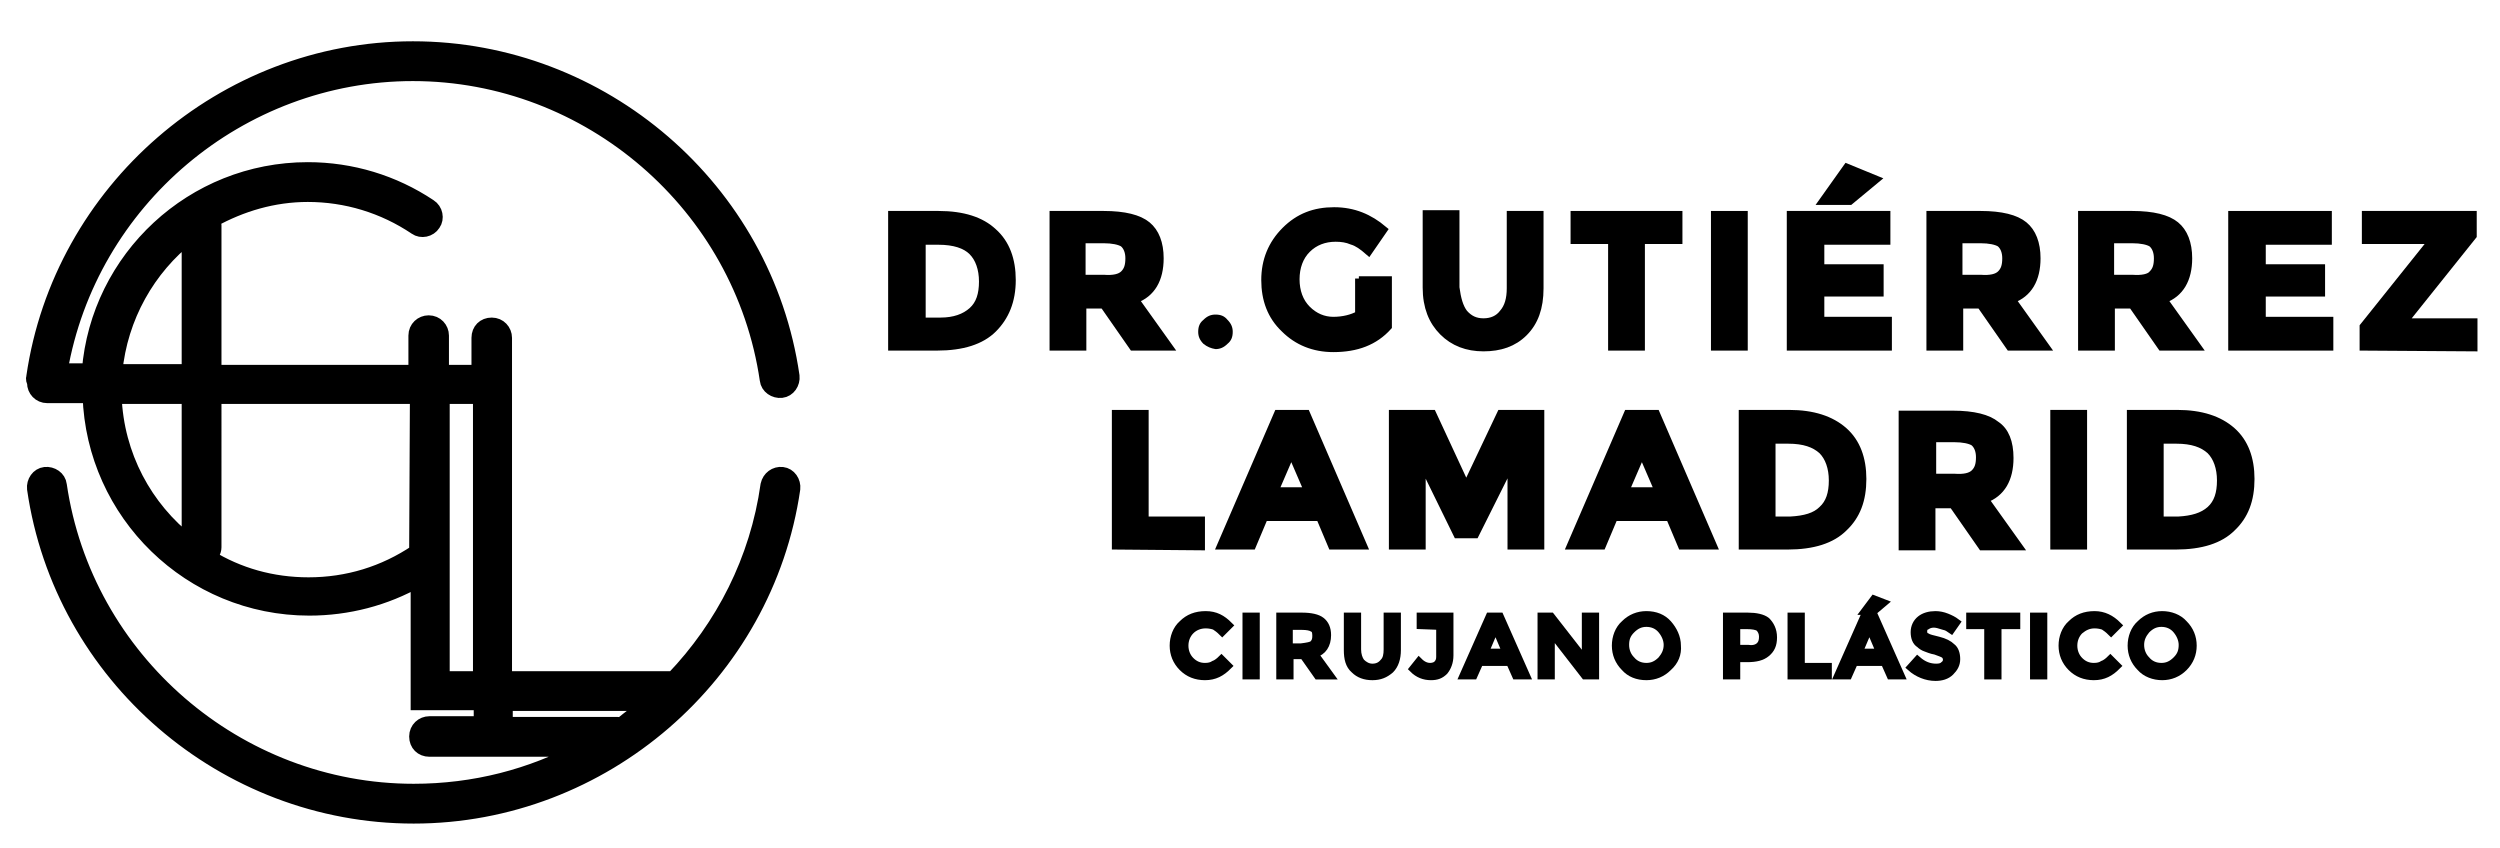 <?xml version="1.0" encoding="utf-8"?>
<!-- Generator: Adobe Illustrator 24.0.3, SVG Export Plug-In . SVG Version: 6.00 Build 0)  -->
<svg version="1.1" id="Layer_1" xmlns="http://www.w3.org/2000/svg" xmlns:xlink="http://www.w3.org/1999/xlink" x="0px" y="0px"
	 viewBox="0 0 333 113" style="enable-background:new 0 0 333 113;" xml:space="preserve">
<style type="text/css">
	.st0{stroke:#000000;stroke-width:2;stroke-miterlimit:10;}
	.st1{stroke:#000000;stroke-miterlimit:10;}
</style>
<g>
	<g>
		<path class="st0" d="M104.2,63.2c-0.9-0.1-1.7,0.5-1.9,1.4c-1.4,10-6,18.9-12.6,25.8c0,0,0,0-0.1,0H67.2v-39c0-0.1,0-0.1,0-0.2
			s0-0.1,0-0.2v-6c0-0.9-0.7-1.7-1.7-1.7S63.8,44,63.8,45v4.6h-5v-4.9c0-0.9-0.7-1.7-1.7-1.7c-0.9,0-1.7,0.7-1.7,1.7v4.9H28.5V30
			c0-0.2-0.1-0.5-0.2-0.7c3.8-2.1,8.1-3.4,12.7-3.4c5.1,0,10.1,1.5,14.4,4.4c0.7,0.5,1.8,0.3,2.3-0.5c0.5-0.7,0.3-1.8-0.5-2.3
			c-4.8-3.2-10.4-4.9-16.2-4.9c-15.3,0-27.9,11.8-29.1,26.8H8C11.9,26.7,31.9,9.8,55,9.8c23.5,0,43.8,17.5,47.2,40.8
			c0.1,0.9,1,1.5,1.9,1.4s1.5-1,1.4-1.9C101.9,25.2,80.2,6.5,55,6.5S8.1,25.4,4.5,50.2c-0.1,0.3,0,0.5,0.1,0.7c0,0.1,0,0.1,0,0.1
			c0,0.9,0.7,1.7,1.7,1.7H12C12.5,68.4,25.4,81,41.2,81c5.1,0,10.1-1.3,14.5-3.8v16.4h8.4v2.8h-6.9c-0.9,0-1.7,0.7-1.7,1.7
			s0.7,1.7,1.7,1.7h20.3c-6.7,3.6-14.3,5.6-22.4,5.6c-23.5,0-43.8-17.5-47.2-40.8c-0.1-0.9-1-1.5-1.9-1.4s-1.5,1-1.4,1.9
			c3.6,24.9,25.3,43.6,50.5,43.6s46.9-18.8,50.5-43.6C105.7,64.2,105.1,63.3,104.2,63.2z M25.2,31.4v18.1h-9.9
			C16,42.2,19.7,35.7,25.2,31.4z M15.2,52.8h10v19.5C19.3,67.7,15.5,60.7,15.2,52.8z M55.5,73.5c-4.3,2.9-9.2,4.4-14.4,4.4
			c-4.9,0-9.4-1.3-13.3-3.7c0.4-0.3,0.7-0.8,0.7-1.3V52.8h27.1L55.5,73.5C55.6,73.4,55.5,73.4,55.5,73.5z M58.9,90.4V52.8H64v37.6
			H58.9z M82.3,96.5h-15v-2.8h19c-1.1,1-2.4,1.9-3.6,2.9C82.5,96.5,82.4,96.5,82.3,96.5z"/>
	</g>
	<g>
		<path d="M160.3,45.8c-0.5-0.5-0.7-1-0.7-1.6c0-0.7,0.2-1.2,0.7-1.6c0.5-0.5,1-0.7,1.6-0.7c0.7,0,1.2,0.2,1.6,0.7
			c0.5,0.5,0.7,1,0.7,1.6c0,0.7-0.2,1.2-0.7,1.6c-0.5,0.5-1,0.7-1.6,0.7C161.3,46.4,160.8,46.2,160.3,45.8z"/>
		<g>
			<path class="st1" d="M132.3,30.9c1.7,1.5,2.5,3.7,2.5,6.4c0,2.8-0.9,4.9-2.5,6.5s-4.1,2.4-7.5,2.4h-6V28.6h6.2
				C128.3,28.6,130.7,29.4,132.3,30.9z M129.5,41.4c1-0.9,1.4-2.2,1.4-3.9s-0.5-3.1-1.4-4s-2.4-1.4-4.5-1.4h-2.2v10.7h2.5
				C127.1,42.8,128.5,42.3,129.5,41.4z"/>
			<path class="st1" d="M154.5,34.4c0,2.8-1.1,4.7-3.3,5.5l4.5,6.3h-4.8l-3.9-5.6h-2.8v5.6h-3.9V28.6h6.7c2.8,0,4.7,0.5,5.8,1.4
				C153.9,30.9,154.5,32.4,154.5,34.4z M149.7,36.5c0.5-0.5,0.7-1.1,0.7-2.1c0-0.9-0.3-1.6-0.8-2c-0.5-0.3-1.4-0.5-2.6-0.5h-2.9v5.2
				h2.9C148.3,37.2,149.2,37,149.7,36.5z"/>
			<path class="st1" d="M181,37.3h3.9v6.2c-1.8,2-4.2,2.9-7.3,2.9c-2.6,0-4.8-0.9-6.5-2.6c-1.8-1.7-2.6-3.9-2.6-6.5s0.9-4.8,2.7-6.6
				s3.9-2.6,6.5-2.6s4.7,0.9,6.6,2.5l-2,2.9c-0.8-0.7-1.5-1.2-2.2-1.4c-0.7-0.3-1.4-0.4-2.2-0.4c-1.5,0-2.8,0.5-3.8,1.5
				s-1.5,2.4-1.5,4s0.5,3,1.5,4s2.2,1.5,3.5,1.5s2.5-0.3,3.4-0.8v-4.8L181,37.3L181,37.3z"/>
			<path class="st1" d="M195,41.7c0.7,0.8,1.5,1.2,2.6,1.2s2-0.4,2.6-1.2c0.7-0.8,1-1.9,1-3.3v-9.8h3.9v9.8c0,2.6-0.7,4.5-2.1,5.9
				s-3.2,2-5.4,2c-2.2,0-4-0.7-5.4-2.1c-1.4-1.4-2.2-3.3-2.2-5.9v-9.8h3.9v9.8C194.1,39.8,194.4,40.9,195,41.7z"/>
			<path class="st1" d="M218.6,32v14.2h-3.9V32h-5v-3.4h13.9V32H218.6z"/>
			<path class="st1" d="M228.4,28.6h3.9v17.6h-3.9V28.6z"/>
			<path class="st1" d="M251.3,28.6v3.5h-8.8v3.6h7.9V39h-7.9v3.7h9v3.5h-13V28.6H251.3L251.3,28.6z M246.4,26.8h-3.6l3.2-4.5
				l3.9,1.6L246.4,26.8z"/>
			<path class="st1" d="M271.3,34.4c0,2.8-1.1,4.7-3.3,5.5l4.5,6.3h-4.8l-3.9-5.6H261v5.6h-3.9V28.6h6.7c2.8,0,4.7,0.5,5.8,1.4
				S271.3,32.4,271.3,34.4z M266.5,36.5c0.5-0.5,0.7-1.1,0.7-2.1c0-0.9-0.3-1.6-0.8-2c-0.5-0.3-1.4-0.5-2.6-0.5h-2.9v5.2h2.9
				C265.1,37.2,266,37,266.5,36.5z"/>
			<path class="st1" d="M291.5,34.4c0,2.8-1.1,4.7-3.3,5.5l4.5,6.3h-4.8l-3.9-5.6h-2.8v5.6h-3.9V28.6h6.7c2.8,0,4.7,0.5,5.8,1.4
				C290.9,30.9,291.5,32.4,291.5,34.4z M286.7,36.5c0.5-0.5,0.7-1.1,0.7-2.1c0-0.9-0.3-1.6-0.8-2c-0.5-0.3-1.4-0.5-2.6-0.5h-2.9v5.2
				h2.9C285.3,37.2,286.3,37,286.7,36.5z"/>
			<path class="st1" d="M310.1,28.6v3.5h-8.8v3.6h7.9V39h-7.9v3.7h9v3.5h-13V28.6H310.1L310.1,28.6z"/>
			<path class="st1" d="M314.8,46.2v-2.7L324,32h-8.9v-3.4h14.3v2.8l-9.2,11.5h9.3v3.4L314.8,46.2L314.8,46.2z"/>
		</g>
		<g>
			<path class="st1" d="M148.6,72.7V55.1h3.9v14.2h7.5v3.5L148.6,72.7L148.6,72.7z"/>
			<path class="st1" d="M177.4,72.7l-1.6-3.8h-7.4l-1.6,3.8h-4.2l7.6-17.6h3.8l7.6,17.6H177.4z M172,60.3l-2.2,5.1h4.4L172,60.3z"/>
			<path class="st1" d="M201.3,61.6l-4.8,9.6h-2.4l-4.7-9.6v11.1h-3.9V55.1h5.3l4.5,9.7l4.6-9.7h5.3v17.6h-3.9V61.6L201.3,61.6z"/>
			<path class="st1" d="M224,72.7l-1.6-3.8H215l-1.6,3.8h-4.2l7.6-17.6h3.8l7.6,17.6H224z M218.7,60.3l-2.2,5.1h4.4L218.7,60.3z"/>
			<path class="st1" d="M245.6,57.4c1.7,1.5,2.5,3.7,2.5,6.4c0,2.8-0.8,4.9-2.5,6.5c-1.6,1.6-4.1,2.4-7.5,2.4h-6V55.1h6.2
				C241.5,55.1,243.9,55.9,245.6,57.4z M242.7,67.9c1-0.9,1.4-2.2,1.4-3.9c0-1.7-0.5-3.1-1.4-4c-1-0.9-2.4-1.4-4.5-1.4H236v10.7h2.5
				C240.4,69.2,241.8,68.8,242.7,67.9z"/>
			<path class="st1" d="M267.7,61c0,2.8-1.1,4.7-3.3,5.5l4.5,6.3H264l-3.9-5.6h-2.8v5.6h-3.9V55.2h6.7c2.8,0,4.7,0.5,5.8,1.4
				C267.1,57.4,267.7,58.9,267.7,61z M263,63c0.5-0.5,0.7-1.1,0.7-2.1c0-0.9-0.3-1.6-0.8-2c-0.5-0.3-1.4-0.5-2.6-0.5h-2.9v5.2h2.9
				C261.6,63.7,262.5,63.5,263,63z"/>
			<path class="st1" d="M273.6,55.1h3.9v17.6h-3.9V55.1z"/>
			<path class="st1" d="M297.3,57.4c1.7,1.5,2.5,3.7,2.5,6.4c0,2.8-0.8,4.9-2.5,6.5c-1.6,1.6-4.1,2.4-7.5,2.4h-6V55.1h6.2
				C293.2,55.1,295.6,55.9,297.3,57.4z M294.4,67.9c1-0.9,1.4-2.2,1.4-3.9c0-1.7-0.5-3.1-1.4-4c-1-0.9-2.4-1.4-4.5-1.4h-2.2v10.7
				h2.5C292,69.2,293.4,68.8,294.4,67.9z"/>
		</g>
		<g>
			<path class="st1" d="M160.5,88.8c0.5,0,0.9-0.1,1.2-0.3c0.3-0.1,0.7-0.4,1-0.7l0.9,0.9c-0.9,0.9-1.8,1.4-3.1,1.4
				c-1.2,0-2.2-0.4-3-1.2c-0.8-0.8-1.2-1.8-1.2-2.9s0.4-2.2,1.2-2.9c0.8-0.8,1.8-1.2,3.1-1.2s2.2,0.5,3.1,1.4l-0.9,0.9
				c-0.4-0.4-0.7-0.6-1-0.8c-0.3-0.1-0.7-0.2-1.2-0.2c-0.8,0-1.5,0.3-2,0.8s-0.8,1.2-0.8,2s0.3,1.5,0.8,2
				C159.1,88.5,159.7,88.8,160.5,88.8z"/>
			<path class="st1" d="M166,82.1h1.3V90H166V82.1z"/>
			<path class="st1" d="M176.8,84.6c0,1.3-0.6,2.2-1.7,2.5l2.1,2.9h-1.7l-1.9-2.7h-1.8V90h-1.3v-7.9h2.9c1.2,0,2.1,0.2,2.6,0.6
				C176.5,83.1,176.8,83.7,176.8,84.6z M174.9,85.8c0.3-0.3,0.4-0.6,0.4-1.1s-0.1-0.9-0.4-1c-0.3-0.2-0.8-0.3-1.5-0.3h-1.7v2.8h1.6
				C174.1,86.1,174.7,86,174.9,85.8z"/>
			<path class="st1" d="M181.3,88.2c0.4,0.4,0.9,0.7,1.5,0.7s1.1-0.2,1.5-0.7c0.4-0.4,0.5-1,0.5-1.7v-4.4h1.3v4.5
				c0,1.1-0.3,2-0.9,2.6c-0.7,0.6-1.4,0.9-2.4,0.9s-1.8-0.3-2.4-0.9c-0.7-0.6-0.9-1.5-0.9-2.6v-4.5h1.3v4.4
				C180.8,87.2,181,87.8,181.3,88.2z"/>
			<path class="st1" d="M189.2,83.3v-1.2h3.9v5.2c0,0.9-0.3,1.6-0.7,2.1c-0.5,0.5-1,0.7-1.8,0.7c-0.9,0-1.7-0.3-2.4-1l0.8-1
				c0.5,0.5,1,0.7,1.5,0.7c0.3,0,0.7-0.1,0.9-0.3c0.3-0.3,0.4-0.6,0.4-1v-4.1L189.2,83.3L189.2,83.3z"/>
			<path class="st1" d="M197.1,88.2l-0.8,1.8h-1.4l3.5-7.9h1.4l3.5,7.9h-1.4l-0.8-1.8H197.1z M200.6,86.9l-1.4-3.3l-1.4,3.3H200.6z"
				/>
			<path class="st1" d="M211.2,82.1h1.3V90h-1.4l-4.5-5.8V90h-1.3v-7.9h1.3l4.6,5.9V82.1L211.2,82.1z"/>
			<path class="st1" d="M222.2,88.9c-0.8,0.8-1.8,1.2-2.9,1.2c-1.2,0-2.2-0.4-2.9-1.2c-0.8-0.8-1.2-1.8-1.2-2.9s0.4-2.2,1.2-2.9
				c0.8-0.8,1.8-1.2,2.9-1.2c1.2,0,2.2,0.4,2.9,1.2s1.2,1.8,1.2,2.9C223.5,87.1,223.1,88.1,222.2,88.9z M221.3,83.9
				c-0.5-0.6-1.2-0.9-2-0.9s-1.4,0.3-2,0.9s-0.8,1.2-0.8,2s0.3,1.5,0.8,2c0.5,0.6,1.2,0.9,2,0.9s1.4-0.3,2-0.9
				c0.5-0.6,0.8-1.2,0.8-2C222.1,85.2,221.8,84.5,221.3,83.9z"/>
			<path class="st1" d="M235.3,82.7c0.5,0.5,0.9,1.2,0.9,2.2s-0.3,1.6-0.9,2.1s-1.4,0.7-2.6,0.7h-1.4V90H230v-7.9h2.8
				C233.9,82.1,234.8,82.3,235.3,82.7z M234.4,86c0.3-0.3,0.4-0.7,0.4-1.2s-0.2-0.9-0.5-1.2c-0.3-0.2-0.9-0.3-1.6-0.3h-1.4v3.1h1.6
				C233.6,86.5,234.1,86.3,234.4,86z"/>
			<path class="st1" d="M238.6,90v-7.9h1.3v6.7h3.6V90L238.6,90L238.6,90z"/>
			<path class="st1" d="M247,88.2l-0.8,1.8h-1.4l3.5-7.9h1.4l3.5,7.9h-1.4l-0.8-1.8H247L247,88.2z M250.4,86.9l-1.4-3.3l-1.4,3.3
				H250.4z M249.6,81.4h-1.2l1.2-1.6l1.3,0.5L249.6,81.4z"/>
			<path class="st1" d="M257.6,83.1c-0.4,0-0.7,0.1-1,0.3c-0.3,0.1-0.4,0.4-0.4,0.7c0,0.3,0.1,0.6,0.4,0.7c0.3,0.2,0.8,0.3,1.6,0.5
				c0.8,0.2,1.4,0.5,1.8,0.9c0.4,0.3,0.6,0.9,0.6,1.6s-0.3,1.2-0.8,1.7s-1.2,0.7-2,0.7c-1.2,0-2.4-0.5-3.3-1.3l0.9-1
				c0.8,0.7,1.6,1,2.5,1c0.5,0,0.8-0.1,1-0.3c0.3-0.2,0.4-0.5,0.4-0.7c0-0.3-0.1-0.5-0.3-0.7c-0.3-0.2-0.7-0.3-1.2-0.5
				c-0.6-0.1-1-0.3-1.3-0.4s-0.6-0.3-0.8-0.5c-0.5-0.3-0.7-0.9-0.7-1.6s0.3-1.3,0.8-1.7c0.5-0.4,1.2-0.6,2-0.6c0.5,0,1,0.1,1.5,0.3
				c0.5,0.2,0.9,0.4,1.3,0.7l-0.7,1c-0.3-0.2-0.5-0.4-1-0.5C258.3,83.2,257.9,83.1,257.6,83.1z"/>
			<path class="st1" d="M266.1,83.3V90h-1.3v-6.7h-2.4v-1.2h6.2v1.2H266.1L266.1,83.3z"/>
			<path class="st1" d="M270.9,82.1h1.3V90h-1.3V82.1z"/>
			<path class="st1" d="M278.9,88.8c0.5,0,0.9-0.1,1.2-0.3c0.3-0.1,0.7-0.4,1-0.7l0.9,0.9c-0.9,0.9-1.8,1.4-3.1,1.4
				c-1.2,0-2.2-0.4-3-1.2c-0.8-0.8-1.2-1.8-1.2-2.9s0.4-2.2,1.2-2.9c0.8-0.8,1.8-1.2,3.1-1.2c1.2,0,2.2,0.5,3.1,1.4l-0.9,0.9
				c-0.4-0.4-0.7-0.6-1-0.8c-0.3-0.1-0.7-0.2-1.2-0.2c-0.8,0-1.4,0.3-2,0.8c-0.5,0.5-0.8,1.2-0.8,2s0.3,1.5,0.8,2
				C277.5,88.5,278.1,88.8,278.9,88.8z"/>
			<path class="st1" d="M290.9,88.9c-0.8,0.8-1.8,1.2-2.9,1.2s-2.2-0.4-2.9-1.2c-0.8-0.8-1.2-1.8-1.2-2.9s0.4-2.2,1.2-2.9
				c0.8-0.8,1.8-1.2,2.9-1.2s2.2,0.4,2.9,1.2c0.8,0.8,1.2,1.8,1.2,2.9S291.7,88.1,290.9,88.9z M289.9,83.9c-0.5-0.6-1.2-0.9-2-0.9
				s-1.4,0.3-2,0.9c-0.5,0.6-0.8,1.2-0.8,2s0.3,1.5,0.8,2c0.5,0.6,1.2,0.9,2,0.9s1.4-0.3,2-0.9s0.8-1.2,0.8-2
				C290.7,85.2,290.4,84.5,289.9,83.9z"/>
		</g>
	</g>
</g>
</svg>
